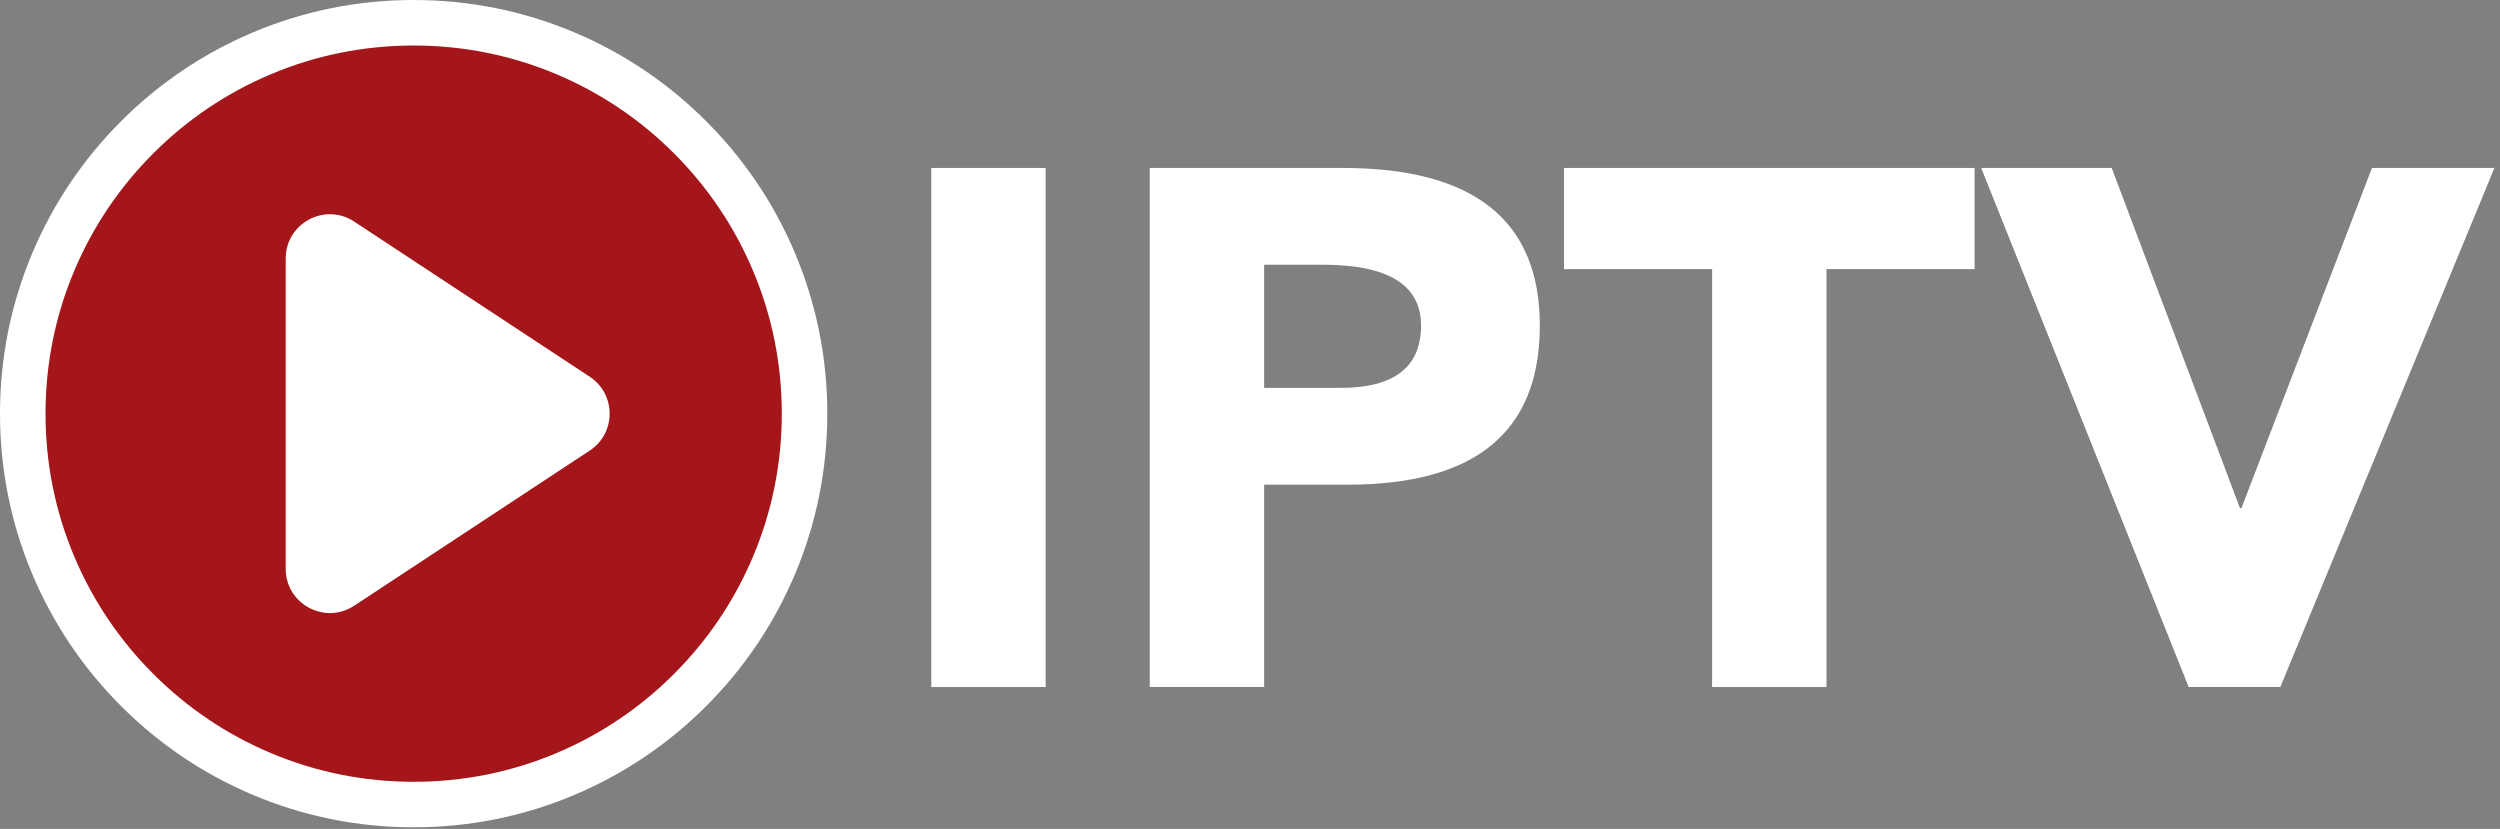 <?xml version="1.0" encoding="UTF-8" standalone="no"?><!DOCTYPE svg PUBLIC "-//W3C//DTD SVG 1.1//EN" "http://www.w3.org/Graphics/SVG/1.1/DTD/svg11.dtd"><svg width="100%" height="100%" viewBox="0 0 380 126" version="1.1" xmlns="http://www.w3.org/2000/svg" xmlns:xlink="http://www.w3.org/1999/xlink" xml:space="preserve" xmlns:serif="http://www.serif.com/" style="fill-rule:evenodd;clip-rule:evenodd;stroke-linejoin:round;stroke-miterlimit:2;"><rect x="0" y="0" width="380" height="126" fill="#808080" stroke="none"/><g><rect x="141.555" y="25.528" width="17.385" height="78.901" style="fill:#fff;fill-rule:nonzero;"/><path d="M174.765,104.429l0,-78.901l29.31,-0c19.985,-0 29.978,7.986 29.978,23.96c-0,16.122 -9.733,24.183 -29.198,24.183l-12.705,-0l0,30.758l-17.385,-0Zm17.385,-64.191l0,18.722l11.59,0c8.173,0 12.259,-3.157 12.259,-9.472c0,-6.167 -4.978,-9.25 -14.933,-9.25l-8.916,0Z" style="fill:#fff;fill-rule:nonzero;"/><path d="M260.242,104.429l-0,-63.522l-22.512,-0l0,-15.379l62.408,-0l0,15.379l-22.511,-0l-0,63.522l-17.385,-0Z" style="fill:#fff;fill-rule:nonzero;"/><path d="M332.68,104.429l-31.539,-78.901l19.837,-0l19.503,51.721l0.222,-0.028l19.837,-51.693l18.611,-0l-32.541,78.901l-13.93,-0Z" style="fill:#fff;fill-rule:nonzero;"/><g><path d="M122.292,62.875c-0,32.815 -26.602,59.416 -59.417,59.416c-32.815,0 -59.416,-26.601 -59.416,-59.416c-0,-32.815 26.601,-59.416 59.416,-59.416c32.815,-0 59.417,26.601 59.417,59.416Z" style="fill:#a4161a;fill-rule:nonzero;"/><path d="M62.875,6.918c-7.555,-0 -14.883,1.479 -21.78,4.396c-6.663,2.818 -12.648,6.853 -17.788,11.993c-5.14,5.141 -9.175,11.125 -11.993,17.788c-2.917,6.897 -4.396,14.225 -4.396,21.78c-0,7.556 1.479,14.884 4.396,21.78c2.818,6.663 6.853,12.648 11.993,17.788c5.14,5.14 11.125,9.176 17.788,11.994c6.897,2.917 14.225,4.396 21.78,4.396c7.556,-0 14.884,-1.479 21.78,-4.396c6.663,-2.818 12.648,-6.854 17.788,-11.994c5.141,-5.14 9.175,-11.125 11.993,-17.788c2.918,-6.896 4.397,-14.224 4.397,-21.78c-0,-7.555 -1.479,-14.883 -4.397,-21.78c-2.818,-6.663 -6.852,-12.647 -11.993,-17.788c-5.14,-5.14 -11.125,-9.175 -17.788,-11.993c-6.896,-2.917 -14.224,-4.396 -21.78,-4.396Zm0,118.833c-8.486,-0 -16.721,-1.663 -24.475,-4.943c-7.487,-3.167 -14.211,-7.7 -19.984,-13.473c-5.774,-5.773 -10.307,-12.497 -13.474,-19.985c-3.279,-7.754 -4.942,-15.988 -4.942,-24.475c0,-8.486 1.663,-16.721 4.942,-24.475c3.167,-7.487 7.7,-14.211 13.474,-19.984c5.773,-5.774 12.497,-10.307 19.984,-13.474c7.754,-3.279 15.989,-4.942 24.475,-4.942c8.486,0 16.721,1.663 24.475,4.942c7.487,3.167 14.211,7.7 19.984,13.474c5.774,5.773 10.307,12.497 13.474,19.984c3.28,7.754 4.942,15.989 4.942,24.475c0,8.487 -1.662,16.721 -4.942,24.475c-3.167,7.488 -7.7,14.212 -13.474,19.985c-5.773,5.773 -12.497,10.306 -19.984,13.473c-7.754,3.28 -15.989,4.943 -24.475,4.943Z" style="fill:#fff;fill-rule:nonzero;"/><path d="M89.645,68.482l-35.81,23.588c-4.464,2.94 -10.407,-0.261 -10.407,-5.607l0,-47.176c0,-5.345 5.943,-8.547 10.407,-5.606l35.81,23.588c4.027,2.653 4.027,8.56 -0,11.213Z" style="fill:#fff;fill-rule:nonzero;"/></g></g></svg>